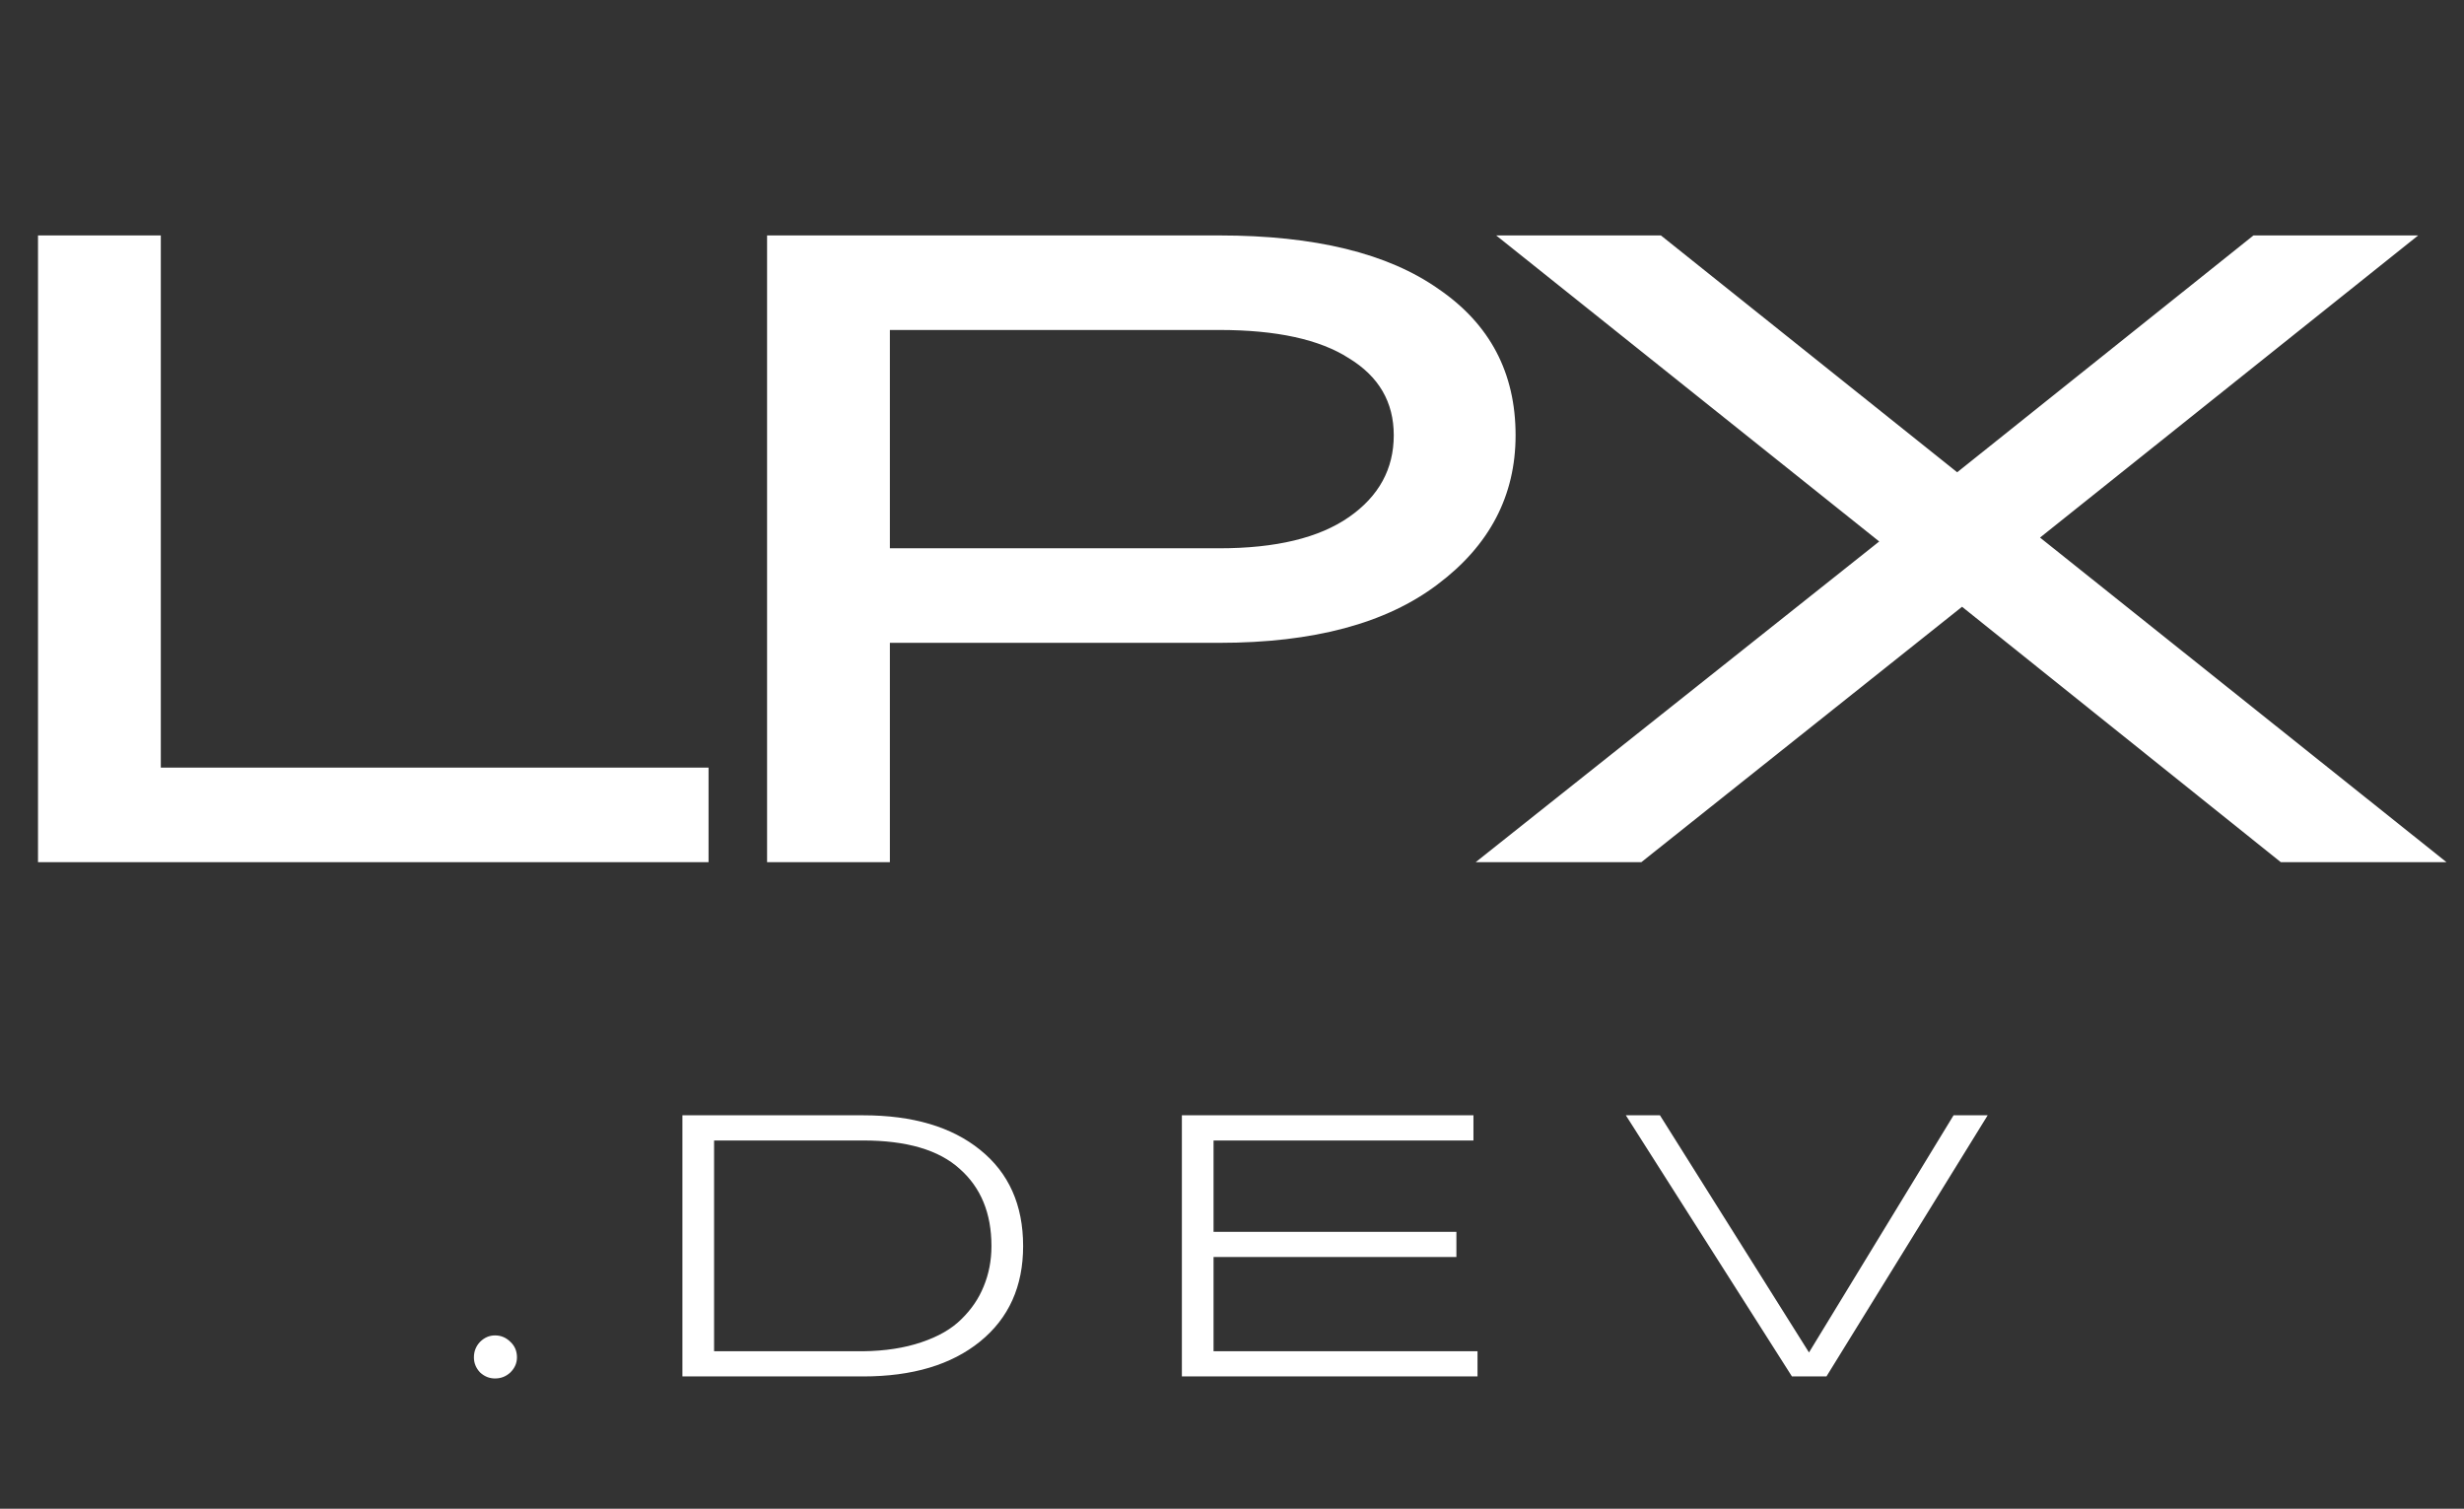 <svg xmlns="http://www.w3.org/2000/svg" width="423" height="259" viewBox="0 0 423 259" fill="none"><rect x="0" y="0" width="423" height="259" fill="#333333" stroke="none"/><path d="M27.607 131.77H121.639V148H6.525V40.416H27.607V131.77ZM209.32 40.416C225.717 40.416 238.266 43.483 246.966 49.618C255.778 55.642 260.184 64.007 260.184 74.716C260.184 85.089 255.722 93.622 246.799 100.315C237.987 107.008 225.494 110.354 209.32 110.354H152.767V148H131.685V40.416H209.32ZM152.767 56.645V94.124H209.32C219.024 94.124 226.442 92.34 231.573 88.77C236.704 85.201 239.27 80.516 239.27 74.716C239.27 69.027 236.704 64.621 231.573 61.498C226.554 58.263 219.136 56.645 209.32 56.645H152.767ZM322.609 92.953L256.853 40.416H285.13L335.994 81.074L386.858 40.416H415.134L350.216 92.284L419.986 148H391.543L336.83 104.163L281.783 148H253.34L322.609 92.953Z" fill="white"></path><path d="M81.358 233.011C81.358 231.988 81.706 231.105 82.403 230.361C83.147 229.618 84.007 229.246 84.983 229.246C86.005 229.246 86.888 229.618 87.632 230.361C88.376 231.058 88.748 231.942 88.748 233.011C88.748 233.987 88.376 234.846 87.632 235.59C86.888 236.287 86.005 236.636 84.983 236.636C84.007 236.636 83.147 236.287 82.403 235.59C81.706 234.846 81.358 233.987 81.358 233.011ZM148.175 191.46C156.68 191.46 163.372 193.436 168.253 197.386C173.179 201.337 175.642 206.844 175.642 213.909C175.642 220.834 173.179 226.295 168.253 230.292C163.326 234.289 156.633 236.287 148.175 236.287H117.151V191.46H148.175ZM148.175 231.965C151.939 231.918 155.262 231.407 158.144 230.431C161.072 229.455 163.372 228.13 165.046 226.457C166.765 224.784 168.043 222.902 168.88 220.81C169.763 218.672 170.205 216.372 170.205 213.909C170.205 208.285 168.392 203.87 164.767 200.663C161.188 197.409 155.657 195.783 148.175 195.783H122.589V231.965H148.175ZM202.895 191.46H252.951V195.783H208.333V211.469H250.023V215.791H208.333V231.965H253.648V236.287H202.895V191.46ZM284.968 191.46L310.554 232.174L335.372 191.46H341.228L313.552 236.287H307.626L279.112 191.46H284.968Z" fill="white"></path></svg>